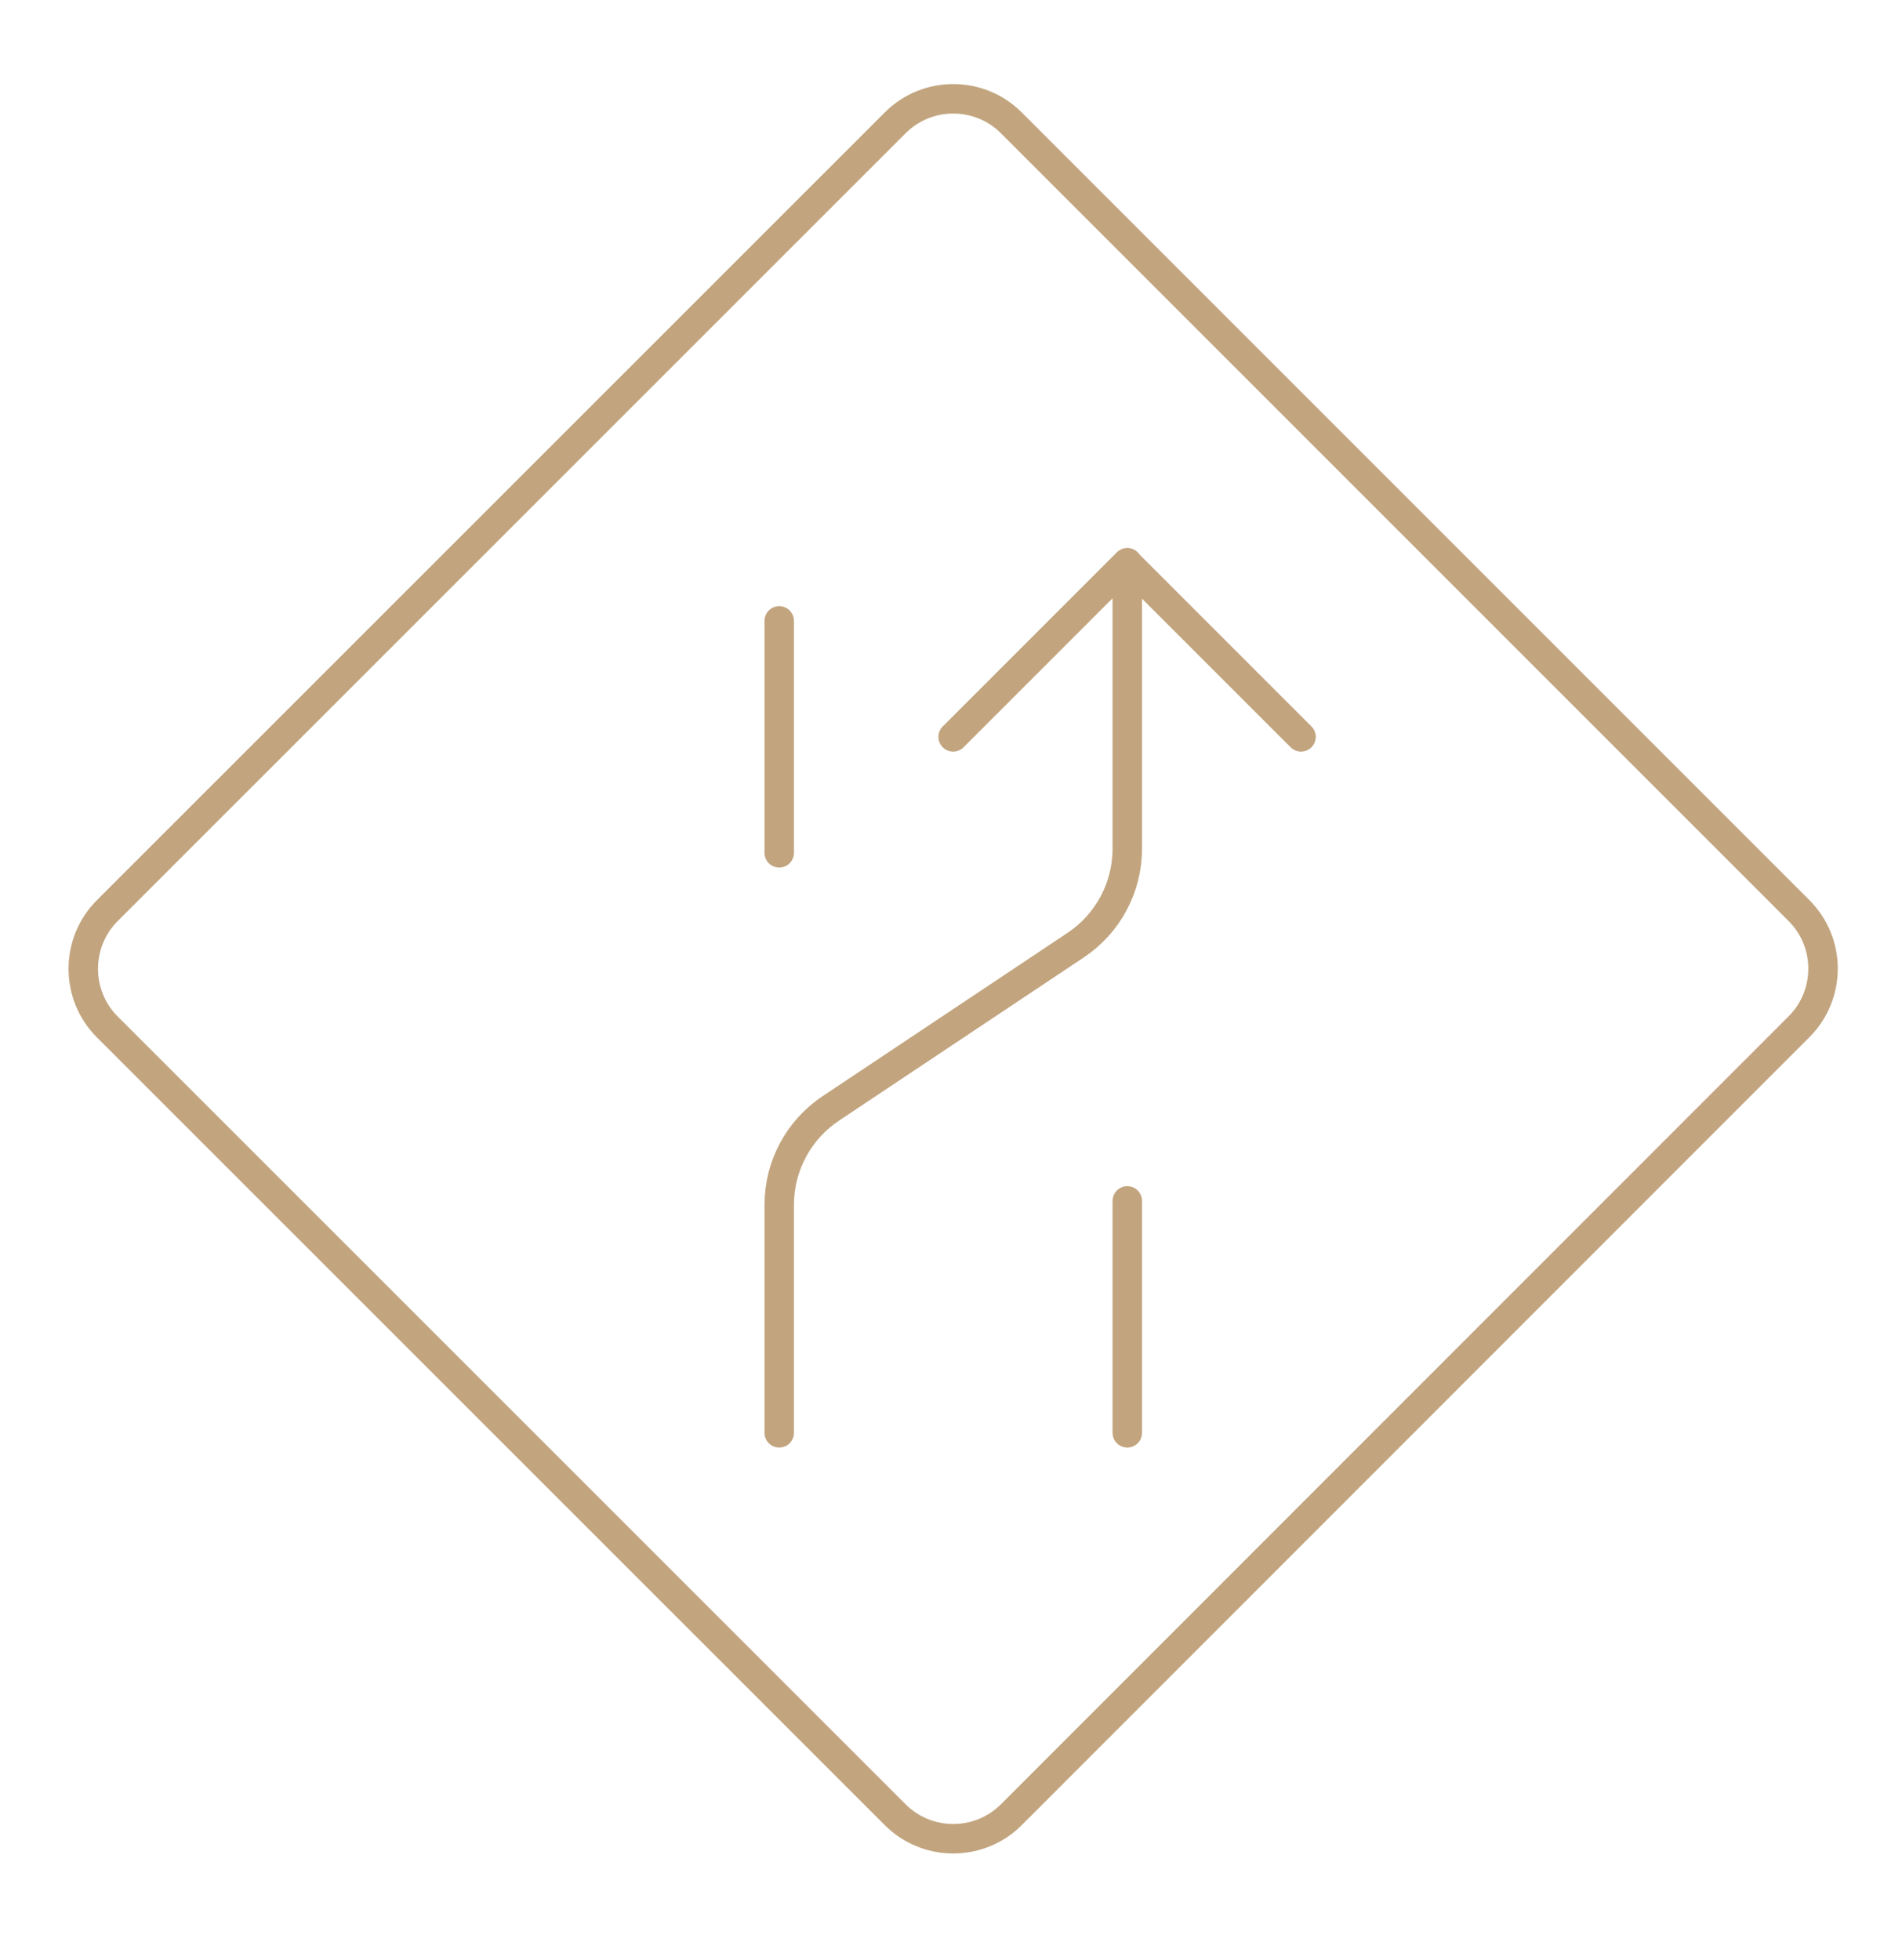 <?xml version="1.0" encoding="UTF-8"?>
<svg id="Design" xmlns="http://www.w3.org/2000/svg" viewBox="0 0 96.78 99.73">
  <defs>
    <style>
      .cls-1 {
        fill: none;
        stroke: #c2a57f;
        stroke-linecap: round;
        stroke-linejoin: round;
        stroke-width: 1.5px;
      }
    </style>
  </defs>
  <path class="cls-1" d="M57.36,72.9v-11.8M39.65,43.39v-11.8M39.65,72.9v-11.6c0-1.98.99-3.82,2.63-4.91l12.45-8.3c1.64-1.09,2.63-2.93,2.63-4.91v-14.55M5.46,46.33L45.55,6.25c1.63-1.63,4.28-1.63,5.91,0l40.08,40.08c1.63,1.63,1.63,4.28,0,5.91l-40.08,40.09c-1.63,1.63-4.28,1.63-5.91,0L5.46,52.25c-1.63-1.63-1.63-4.29,0-5.92ZM48.5,37.49l8.85-8.85,8.85,8.85"/>
</svg>